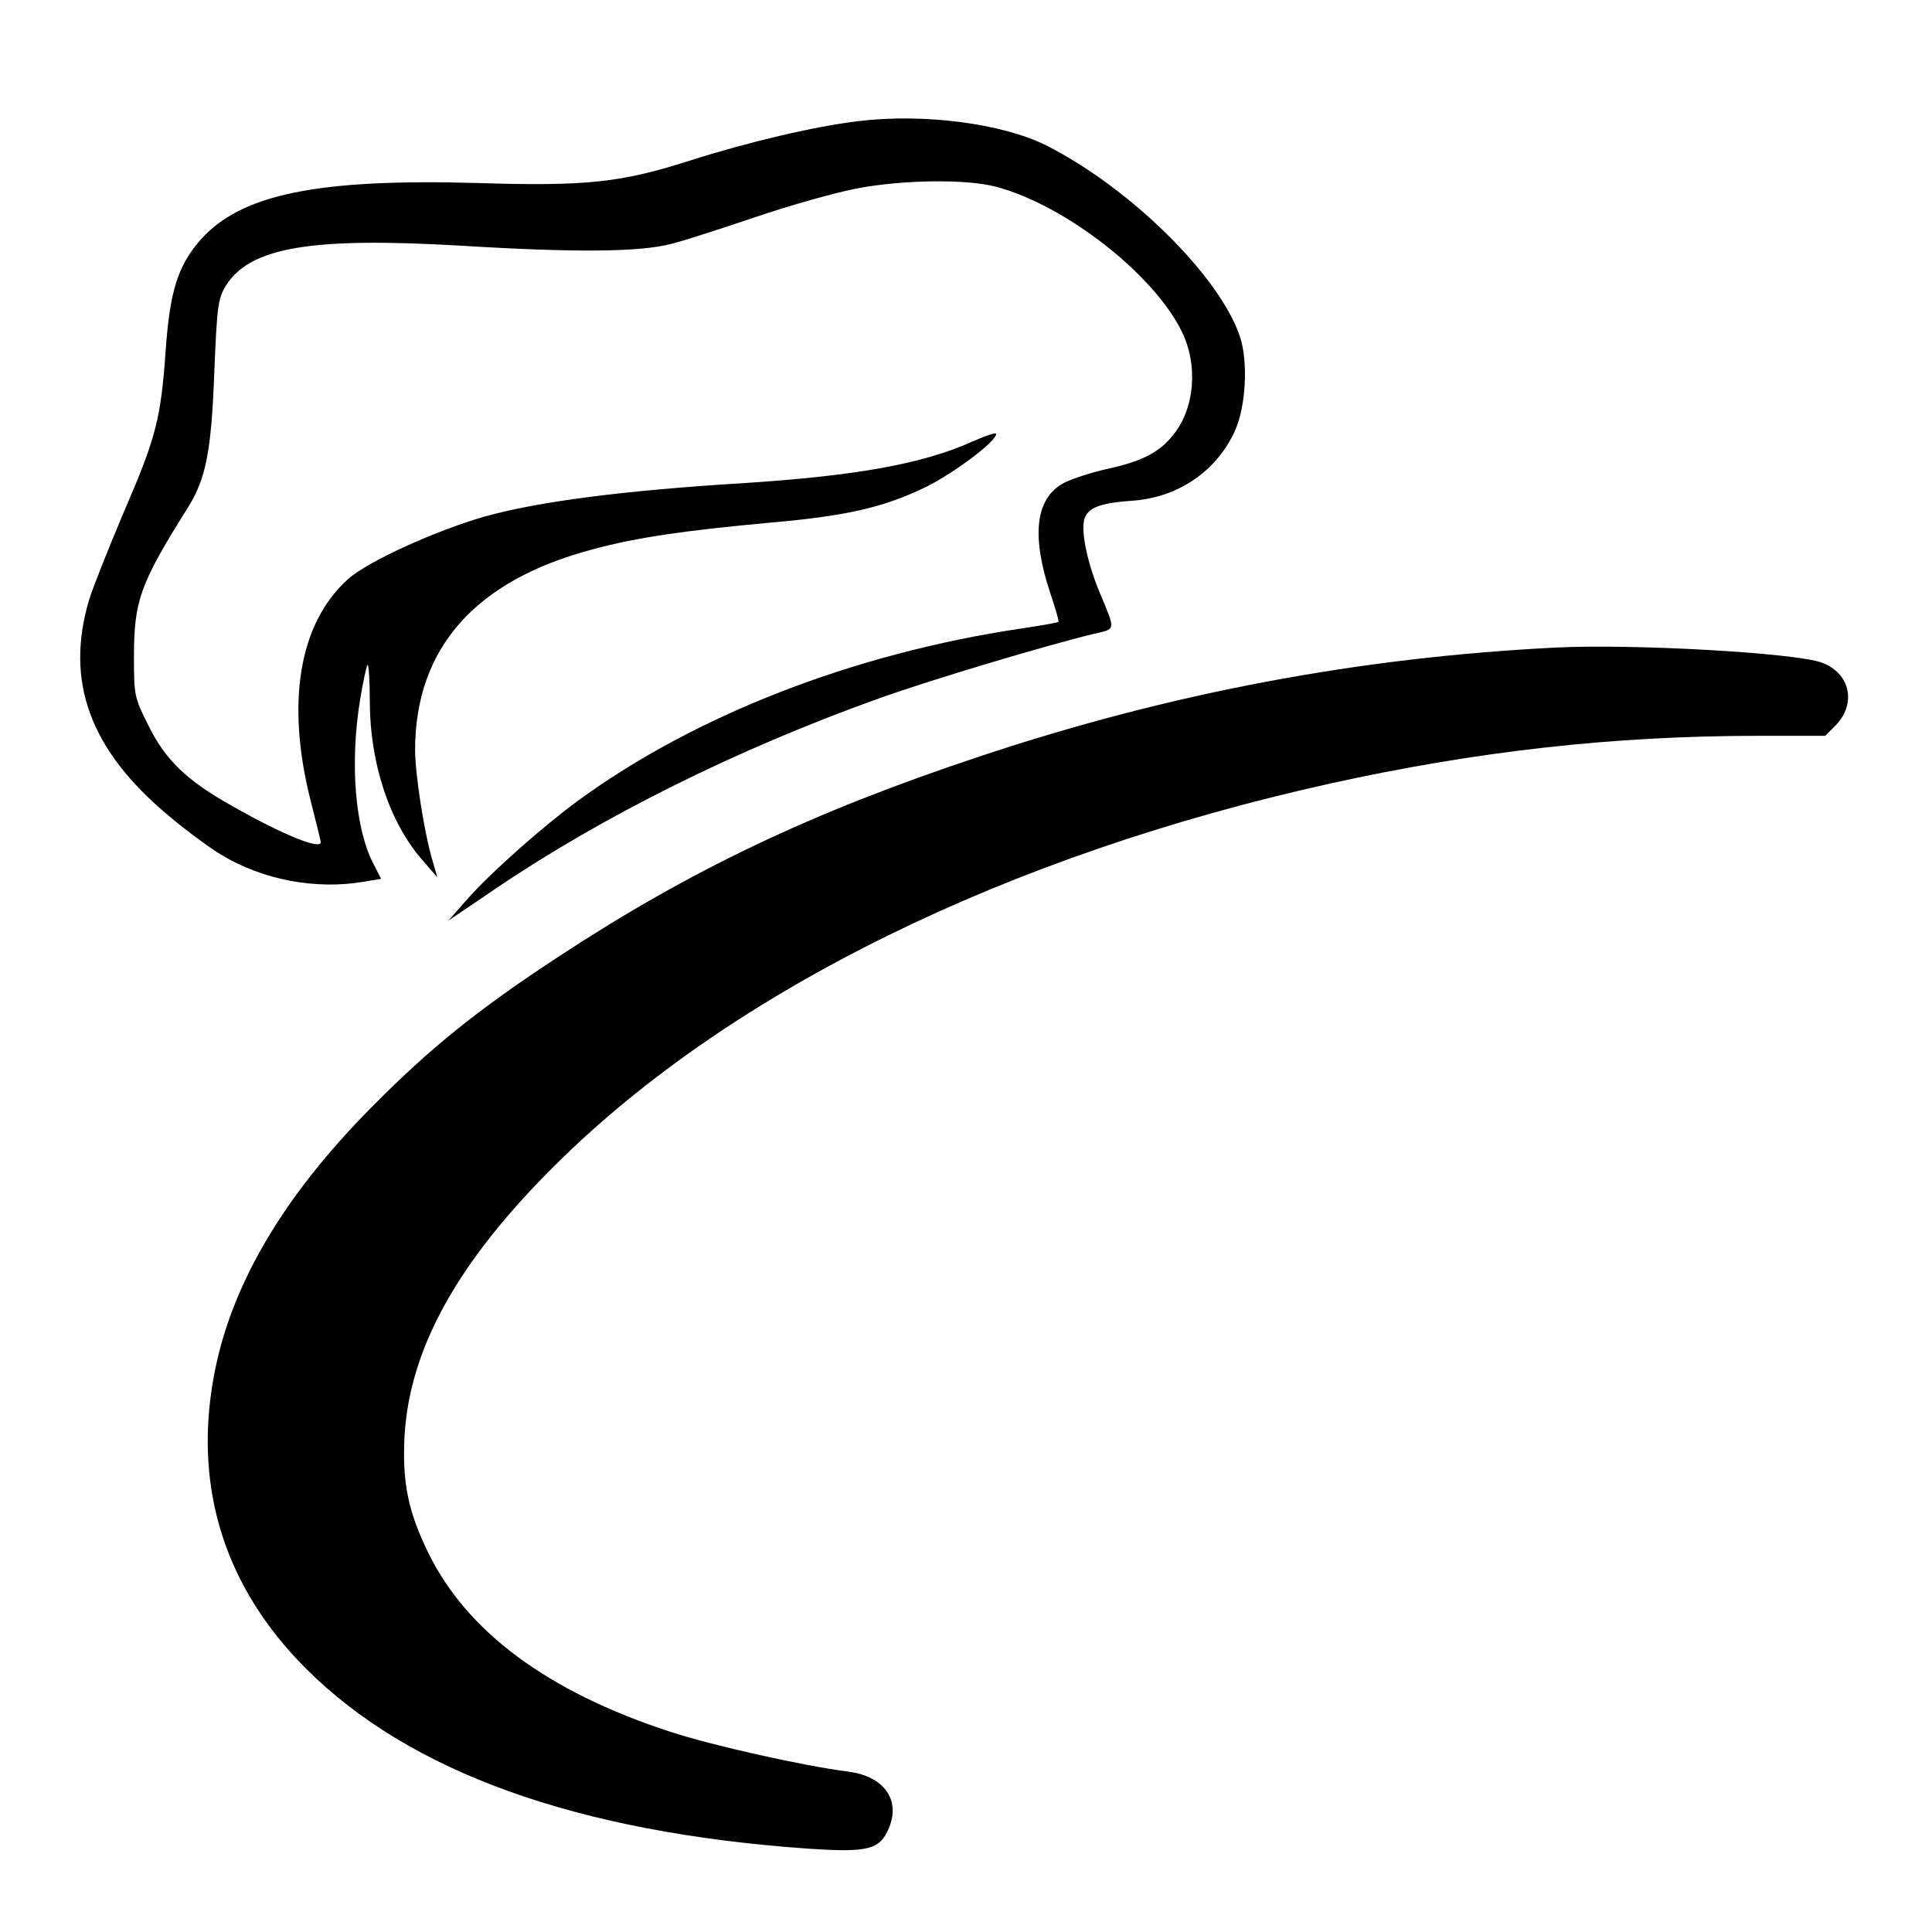 <?xml version="1.0" standalone="no"?>
<!DOCTYPE svg PUBLIC "-//W3C//DTD SVG 20010904//EN"
 "http://www.w3.org/TR/2001/REC-SVG-20010904/DTD/svg10.dtd">
<svg version="1.0" xmlns="http://www.w3.org/2000/svg"
 width="512pt" height="512pt" viewBox="0 0 512 512"
 preserveAspectRatio="xMidYMid meet">
<g transform="translate(0,512) scale(0.1,-0.1)"
fill="#000000" stroke="none">
<path d="M2275 4799 c-117 -14 -291 -55 -448 -105 -182 -58 -272 -68 -562 -59
-425 12 -627 -30 -734 -151 -60 -69 -81 -136 -92 -294 -13 -181 -25 -229 -113
-432 -40 -95 -81 -198 -90 -228 -64 -216 2 -397 210 -571 45 -38 108 -85 140
-104 110 -67 251 -93 376 -72 l48 8 -21 41 c-48 93 -62 265 -35 432 8 48 17
91 20 94 3 3 6 -40 6 -95 0 -165 52 -323 140 -423 l39 -45 -13 45 c-22 74 -46
229 -46 294 1 269 160 448 470 530 118 32 244 50 472 71 205 18 302 41 413 95
74 37 185 120 185 140 0 5 -29 -5 -65 -21 -129 -58 -306 -90 -600 -109 -325
-20 -547 -49 -691 -89 -129 -37 -310 -119 -362 -166 -130 -117 -165 -328 -98
-590 14 -55 26 -103 26 -107 0 -21 -103 21 -231 94 -123 68 -181 124 -226 216
-37 73 -38 80 -38 181 0 149 16 194 143 396 48 77 62 148 70 360 7 173 10 194
30 227 64 103 226 130 622 107 307 -19 478 -17 560 5 36 9 137 42 226 72 88
30 206 63 262 74 123 24 293 26 372 5 184 -49 418 -232 492 -384 44 -90 34
-205 -24 -275 -37 -46 -83 -69 -175 -89 -40 -9 -90 -25 -112 -36 -77 -40 -89
-139 -37 -295 13 -39 23 -72 21 -74 -1 -2 -47 -10 -101 -18 -442 -66 -861
-229 -1171 -455 -93 -68 -232 -191 -292 -259 l-53 -60 124 84 c283 192 642
371 1017 505 136 49 451 143 569 171 60 14 59 7 17 108 -33 79 -50 160 -42
194 8 32 41 45 127 51 122 8 225 79 273 186 29 64 35 183 13 249 -54 161 -292
395 -514 507 -117 58 -324 85 -497 64z"/>
<path d="M4125 3404 c-522 -26 -1023 -120 -1530 -289 -445 -148 -766 -301
-1116 -531 -212 -139 -340 -242 -494 -398 -239 -241 -378 -480 -420 -723 -51
-291 33 -552 245 -764 275 -276 720 -435 1330 -478 161 -11 192 -3 216 55 31
75 -14 137 -108 149 -118 15 -360 69 -473 106 -324 106 -538 265 -640 474 -54
110 -69 187 -63 308 13 233 141 464 402 722 463 459 1195 819 2053 1009 386
85 747 126 1134 126 l176 0 26 26 c58 58 41 140 -35 168 -71 26 -498 50 -703
40z"/>
</g>
</svg>

